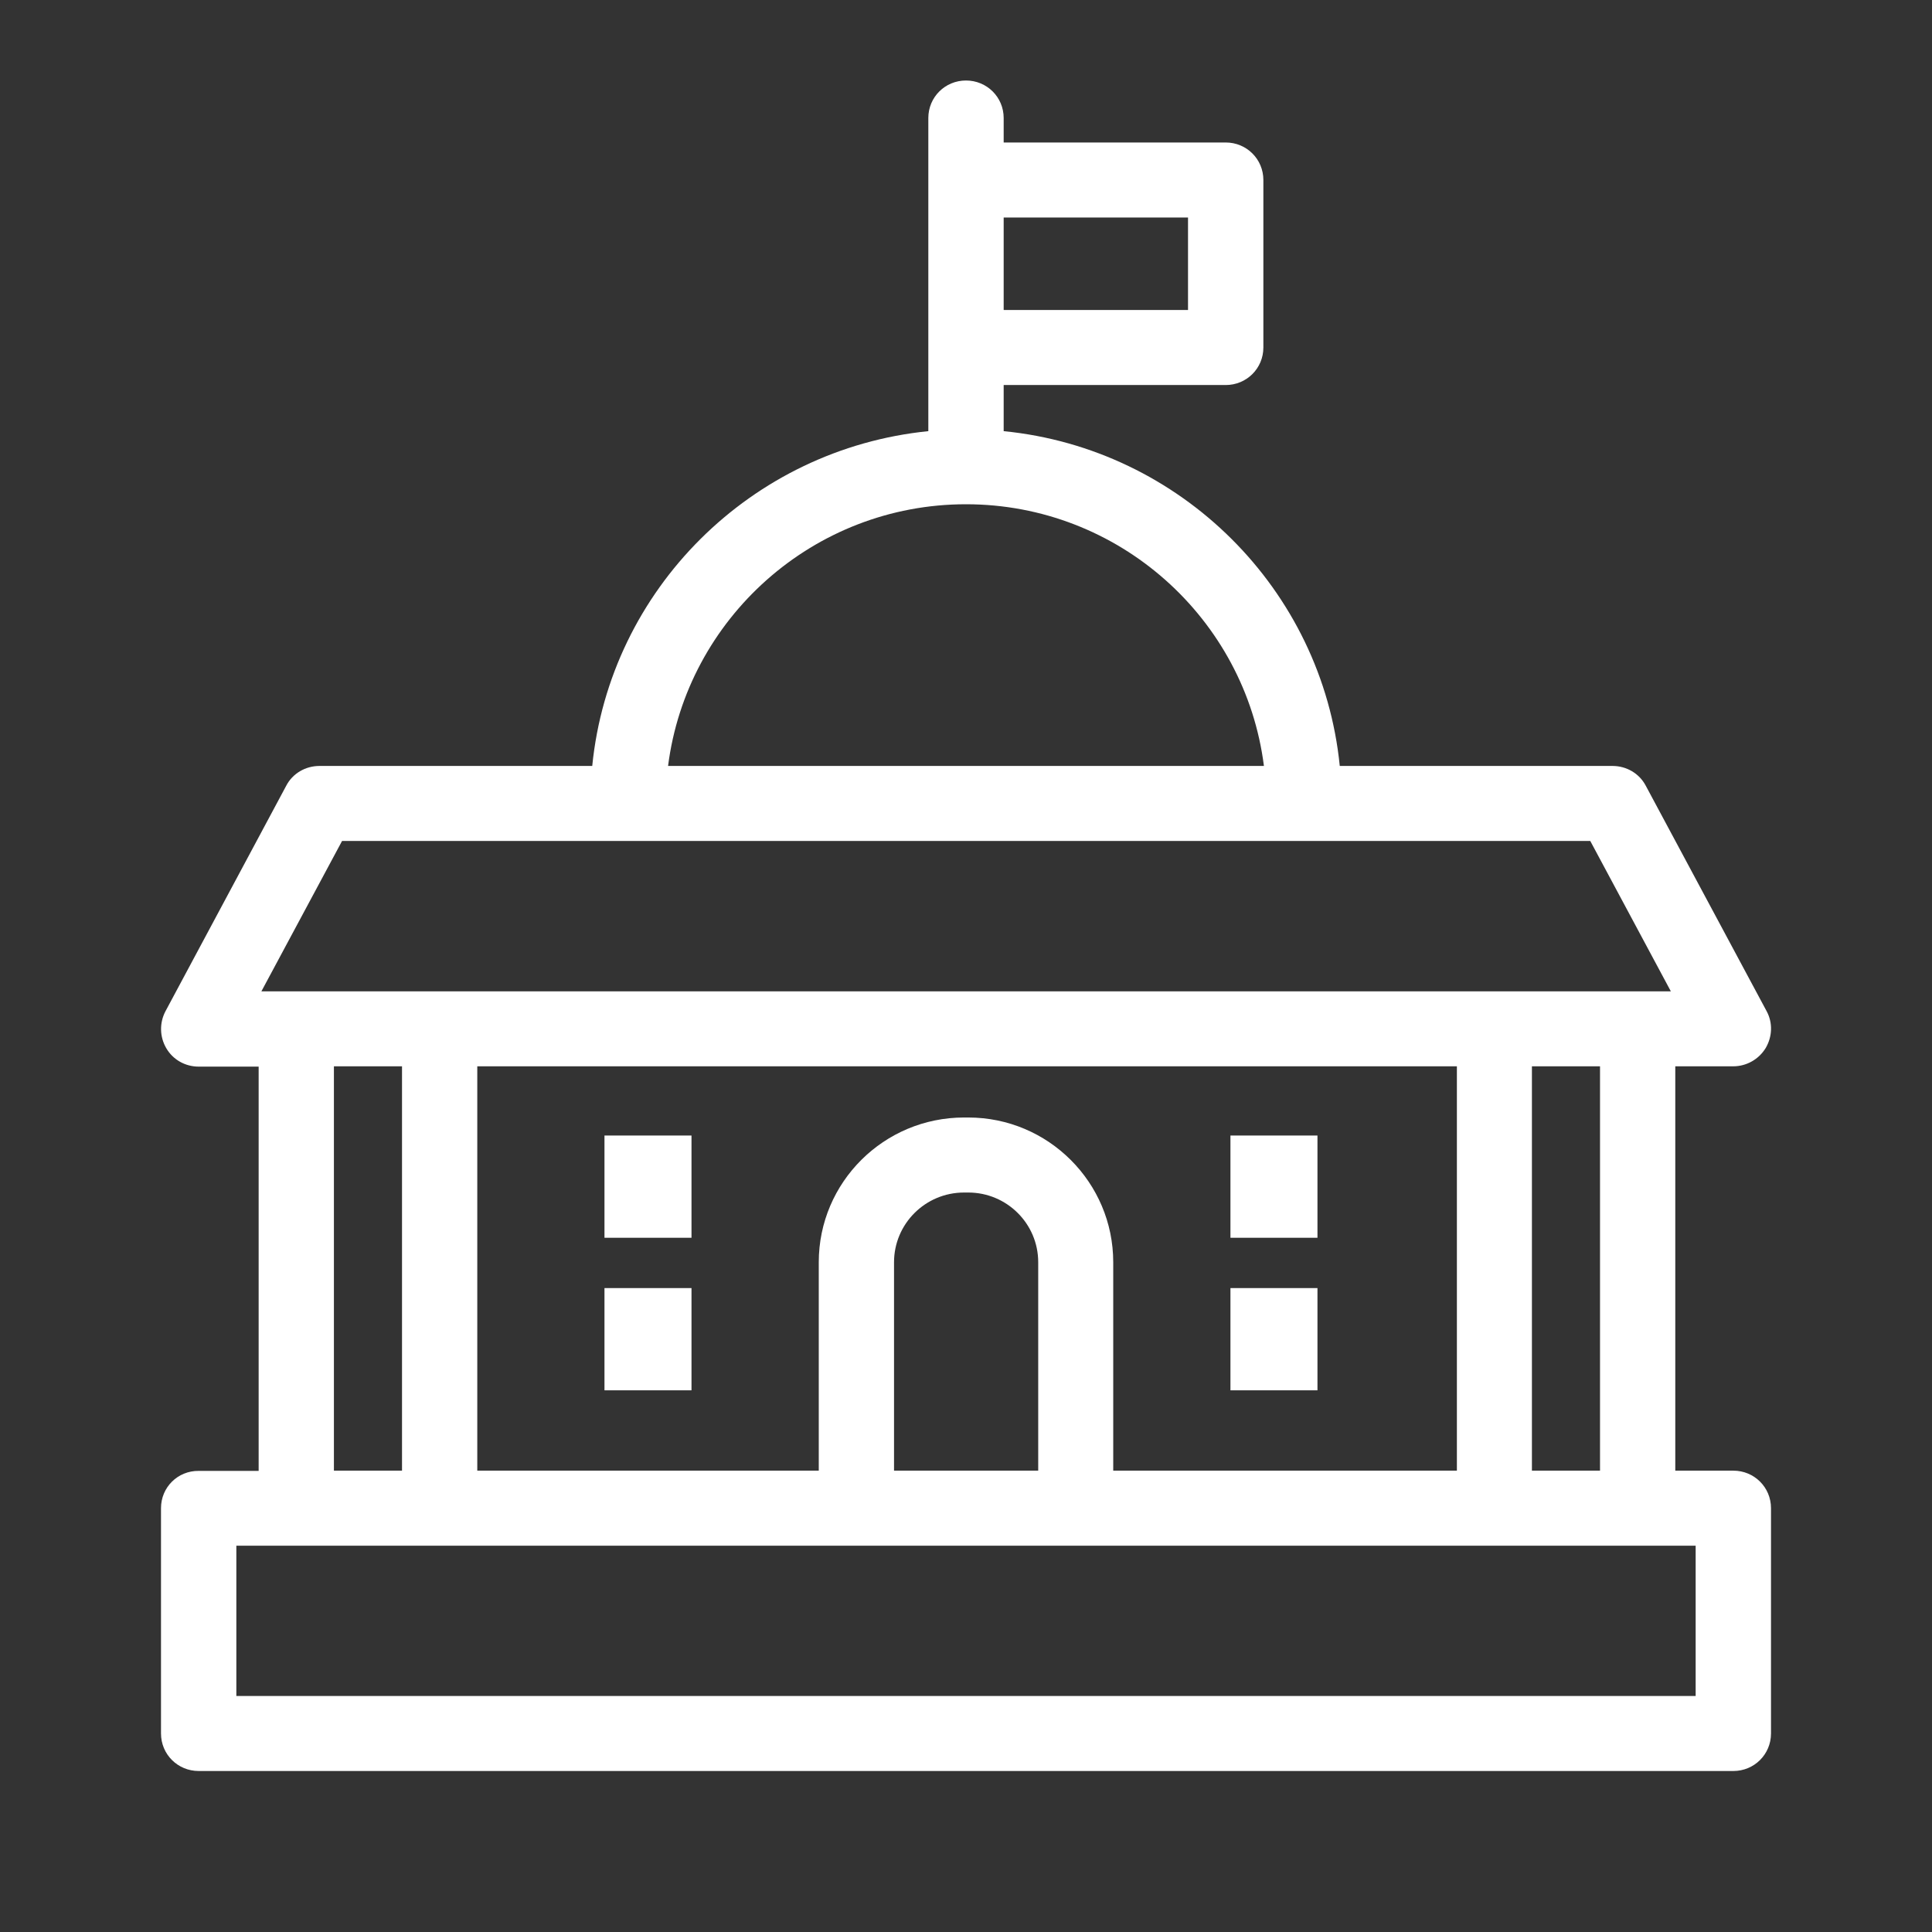 <svg width="24" height="24" viewBox="0 0 24 24" fill="none" xmlns="http://www.w3.org/2000/svg">
<rect x="0" y="0" width="24" height="24" fill="#333333" stroke="none"/>
<g clip-path="url(#clip0)">
<path d="M21.532 18.269H20.811V13.246H21.532C21.695 13.246 21.848 13.16 21.934 13.019C22.017 12.877 22.024 12.705 21.945 12.56L20.444 9.76C20.364 9.608 20.205 9.515 20.032 9.515H16.643C16.425 7.323 14.668 5.573 12.468 5.356V4.783H15.226C15.486 4.783 15.694 4.576 15.694 4.317V2.236C15.694 1.977 15.486 1.77 15.226 1.77H12.468V1.466C12.468 1.207 12.26 1 12 1C11.74 1 11.532 1.207 11.532 1.466V5.356C9.332 5.577 7.575 7.323 7.357 9.515H3.968C3.795 9.515 3.635 9.608 3.556 9.76L2.055 12.563C1.979 12.708 1.983 12.881 2.066 13.022C2.149 13.164 2.301 13.25 2.468 13.25H3.213V18.272H2.468C2.208 18.269 2 18.476 2 18.735V21.534C2 21.793 2.208 22 2.468 22H21.532C21.792 22 22 21.793 22 21.534V18.735C22 18.476 21.792 18.269 21.532 18.269ZM19.876 18.269H19.03V13.246H19.876V18.269ZM12.894 18.269H11.106V15.68C11.106 15.204 11.494 14.814 11.976 14.814H12.028C12.506 14.814 12.897 15.2 12.897 15.68V18.269H12.894ZM12.028 13.882H11.976C10.981 13.882 10.171 14.686 10.171 15.68V18.269H5.929V13.246H18.098V18.269H13.829V15.68C13.829 14.689 13.022 13.882 12.028 13.882ZM14.758 2.702V3.851H12.468V2.702H14.758ZM12 6.264C13.899 6.264 15.469 7.686 15.701 9.515H8.299C8.532 7.686 10.101 6.264 12 6.264ZM4.249 10.447H19.755L20.756 12.315H3.247L4.249 10.447ZM4.148 13.246H4.994V18.269H4.148V13.246ZM21.064 21.068H2.936V19.201H21.064V21.068Z" fill="white"/>
<path d="M8.59 14.106H7.509V15.376H8.59V14.106Z" fill="white"/>
<path d="M8.59 16.001H7.509V17.271H8.59V16.001Z" fill="white"/>
<path d="M16.366 14.106H15.285V15.376H16.366V14.106Z" fill="white"/>
<path d="M16.366 16.001H15.285V17.271H16.366V16.001Z" fill="white"/>
</g>
<defs>
<clipPath id="clip0">
<rect width="20" height="21" fill="white" transform="translate(2 1)"/>
</clipPath>
</defs>
</svg>
